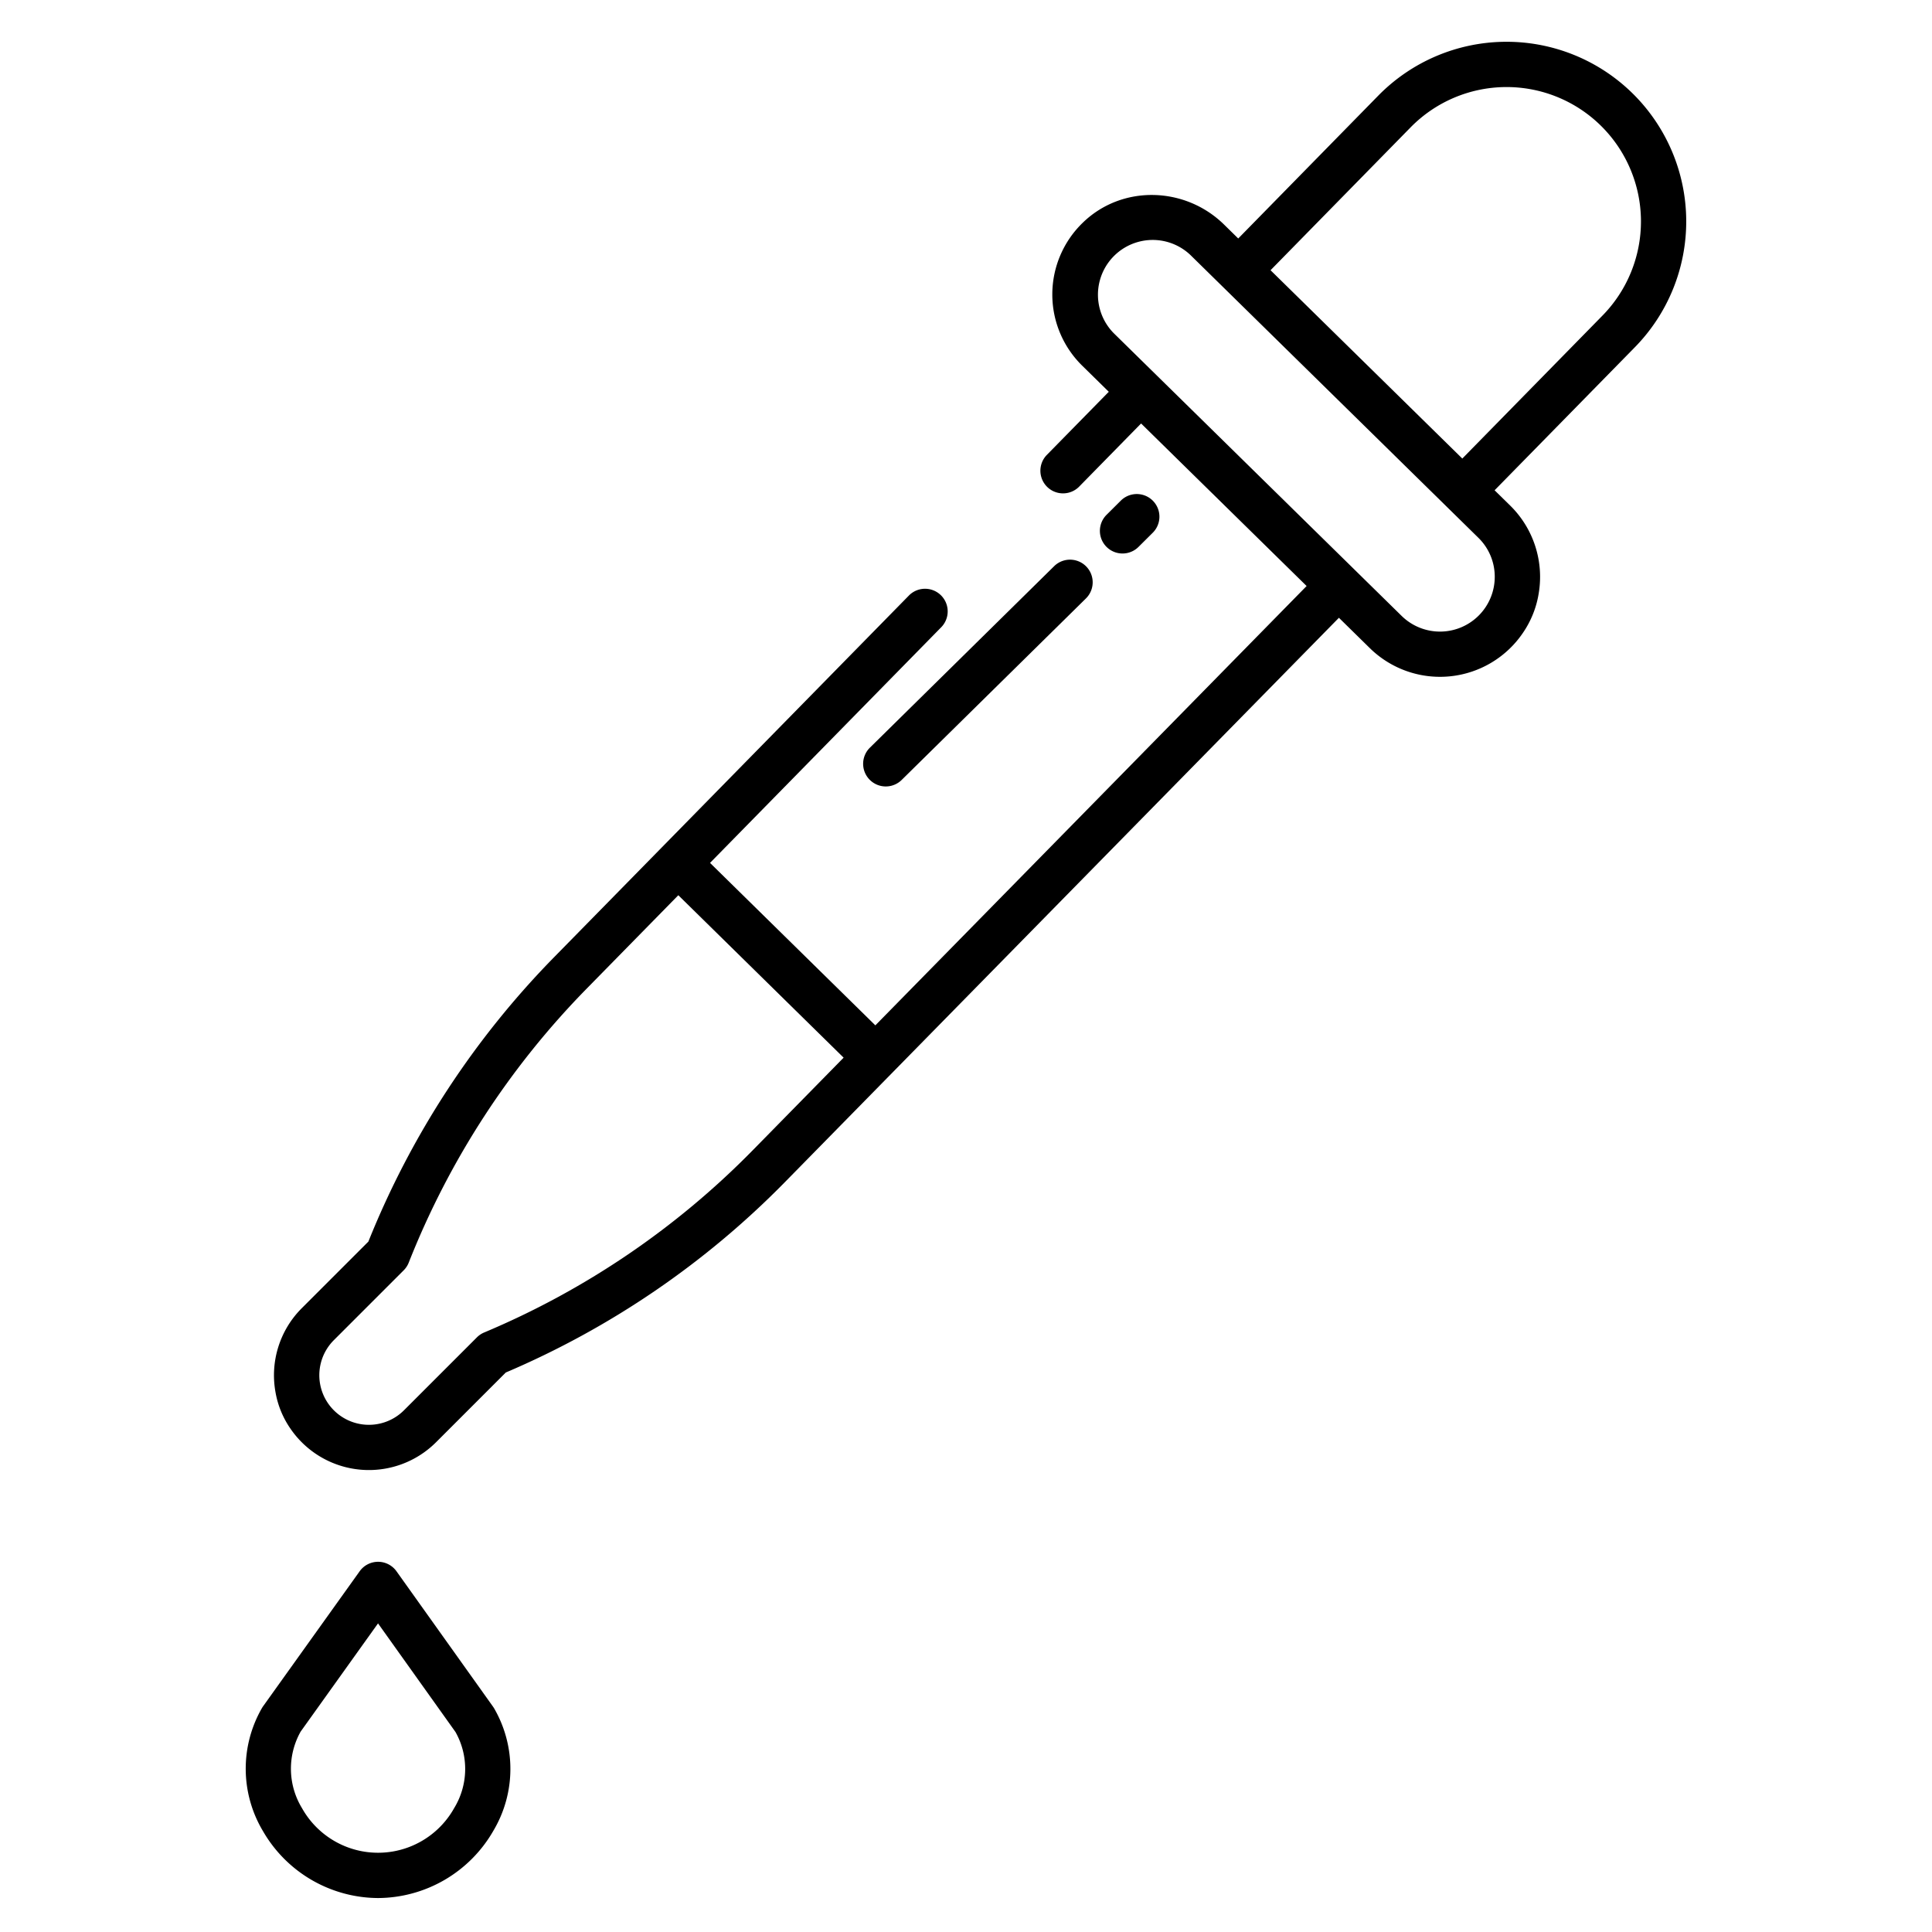 <svg data-name="Layer 1" xmlns="http://www.w3.org/2000/svg" width="512" viewBox="0 0 512 512" height="512" id="Layer_1"><path d="m301.714 144.938 3.777-3.757a6 6 0 1 0 -8.463-8.508l-3.777 3.757a6 6 0 0 0 8.463 8.508z"></path><path d="m230.466 206.629a6 6 0 0 0 8.485.064l48.831-48.1a6 6 0 1 0 -8.422-8.549l-48.831 48.1a6 6 0 0 0 -.063 8.485z"></path><path d="m100.188 503a35.424 35.424 0 0 0 30.565-17.839 32.042 32.042 0 0 0 .2-32.423q-.139-.238-.3-.464l-25.576-35.867a6 6 0 0 0 -4.881-2.516 6 6 0 0 0 -4.88 2.51l-25.586 35.769c-.111.156-.214.317-.311.483a32.2 32.2 0 0 0 .235 32.548 35.42 35.42 0 0 0 30.534 17.799zm-20.518-44.1 20.512-28.686 20.527 28.786a19.923 19.923 0 0 1 -.359 20.179 23.1 23.1 0 0 1 -40.3.028 20.074 20.074 0 0 1 -.38-20.307z"></path><path d="m365.3 25.3-37.155 37.9-3.745-3.677c-10.328-10.143-27.025-10.61-37.419-.534a26.432 26.432 0 0 0 -.177 37.927l.035.035 7 6.875-16.483 16.8a6 6 0 0 0 8.567 8.4l16.477-16.8 43.867 43.076-114.288 116.427-43.813-43.051 61.34-62.526a6 6 0 0 0 -8.567-8.4l-93.819 95.631a229.755 229.755 0 0 0 -49.495 75.651l-17.636 17.636a25.12 25.12 0 0 0 -6.989 22.219 24.3 24.3 0 0 0 3.976 9.726 25.184 25.184 0 0 0 38.567 3.612l18.5-18.5a229.785 229.785 0 0 0 73.992-50.479l146.791-149.53 8.213 8.064a26.552 26.552 0 0 0 40.629-4.179 25.613 25.613 0 0 0 4.1-10.322 26.482 26.482 0 0 0 -7.583-23.328l-4.1-4.025 37.115-37.849a47.616 47.616 0 1 0 -67.9-66.779zm-165.821 279.535a217.882 217.882 0 0 1 -71.179 48.291 6 6 0 0 0 -1.914 1.287l-19.327 19.328a13.142 13.142 0 1 1 -18.587-18.585l18.508-18.509a5.975 5.975 0 0 0 1.336-2.033 217.857 217.857 0 0 1 47.366-72.824l24.079-24.545 43.809 43.047zm196.644-152.095a14.51 14.51 0 0 1 -24.676 10.481l-76.2-74.831a14.511 14.511 0 0 1 20.341-20.7l76.193 74.826a14.411 14.411 0 0 1 4.342 10.224zm28.514-69.069-37.109 37.849-50.821-49.91 37.168-37.91a35.615 35.615 0 1 1 50.762 49.97z"></path></svg>